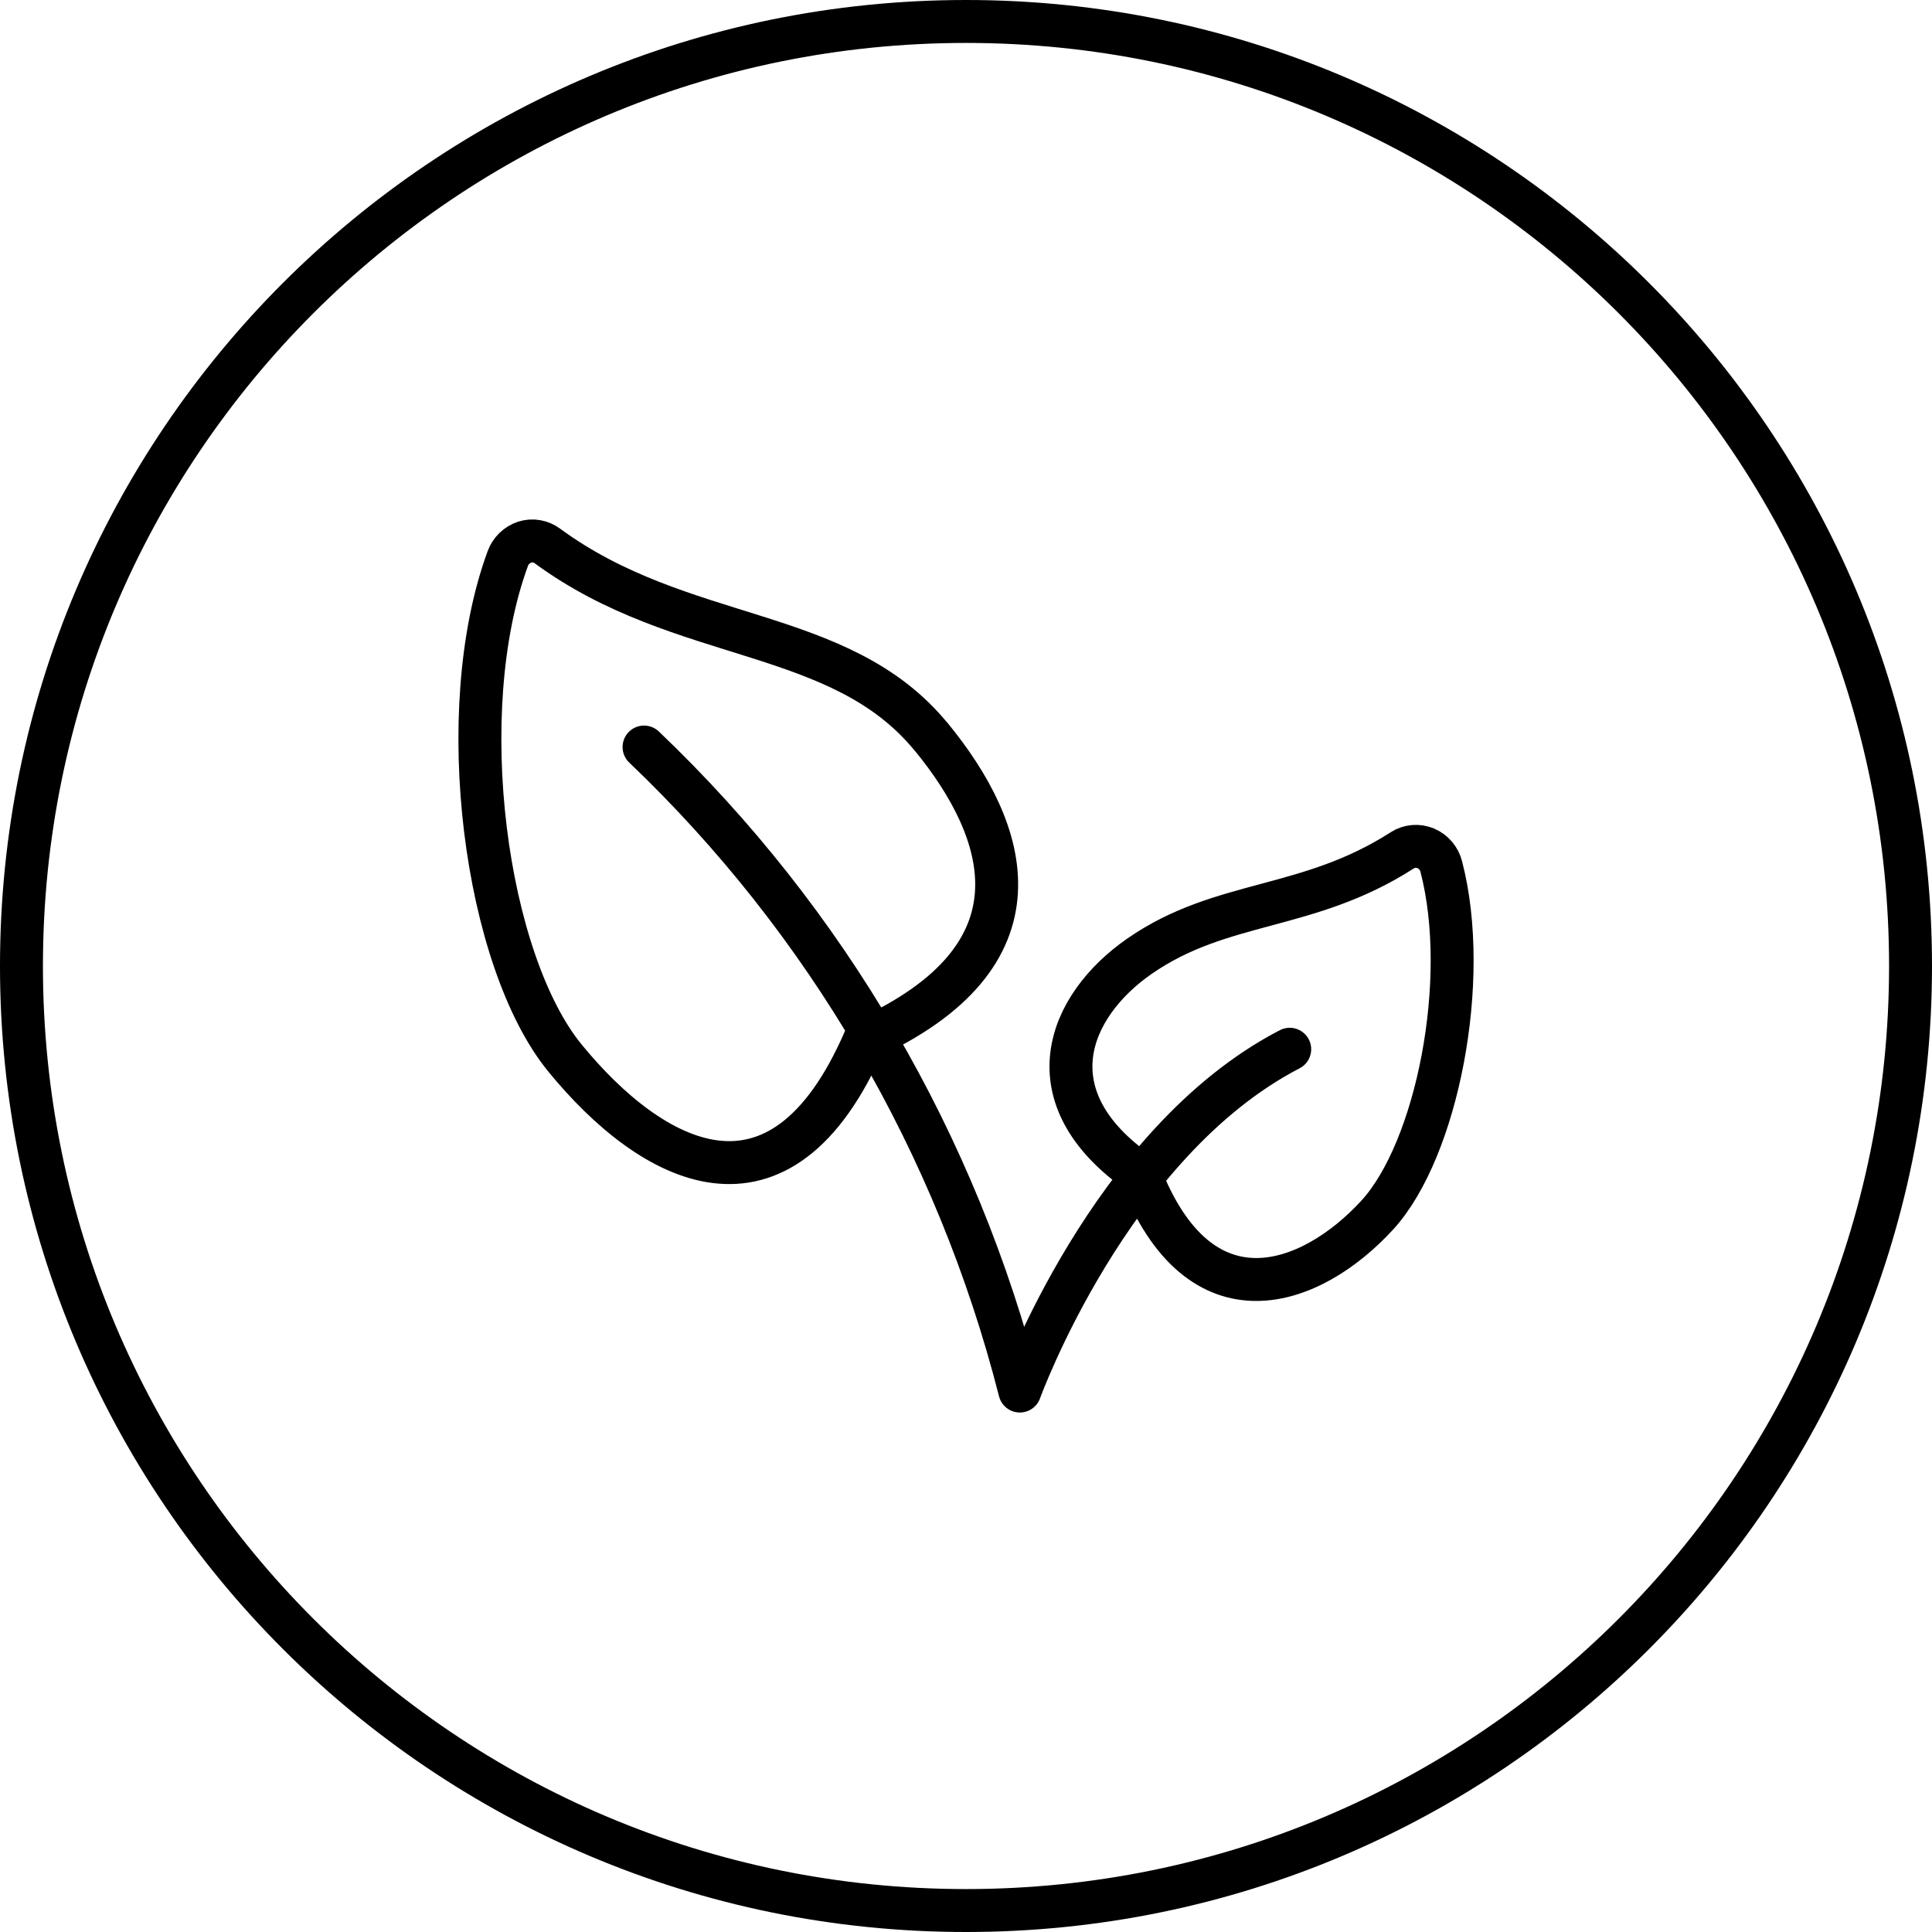 <svg width="45" height="45" viewBox="0 0 45 45" fill="none" xmlns="http://www.w3.org/2000/svg">
<path d="M22.5 0.5C34.65 0.5 44.5 10.35 44.5 22.5C44.5 34.65 34.65 44.5 22.5 44.5C10.35 44.5 0.5 34.65 0.5 22.5C0.5 10.35 10.35 0.5 22.5 0.5Z" stroke="black"></path>
<path d="M30.04 24.439C25.849 26.609 23.754 32.4 23.754 32.4C22.289 26.656 19.253 21.454 15.001 17.4M26.548 22.267C24.866 23.431 23.998 25.559 26.548 27.331C27.945 30.951 30.545 29.978 32.083 28.297C33.469 26.779 34.258 22.832 33.571 20.188C33.523 19.994 33.389 19.836 33.208 19.759C33.028 19.684 32.825 19.701 32.661 19.806C30.456 21.224 28.463 20.942 26.548 22.267ZM21.686 17.158C23.496 19.363 24.453 22.264 20.139 24.215C18.164 28.779 15.163 27.089 13.165 24.651C11.305 22.385 10.515 16.581 11.828 13.009C11.894 12.828 12.04 12.688 12.22 12.627C12.401 12.569 12.599 12.604 12.752 12.718C15.882 15.018 19.561 14.567 21.686 17.161V17.158Z" stroke="black" stroke-linecap="round" stroke-linejoin="round"></path>
</svg>
